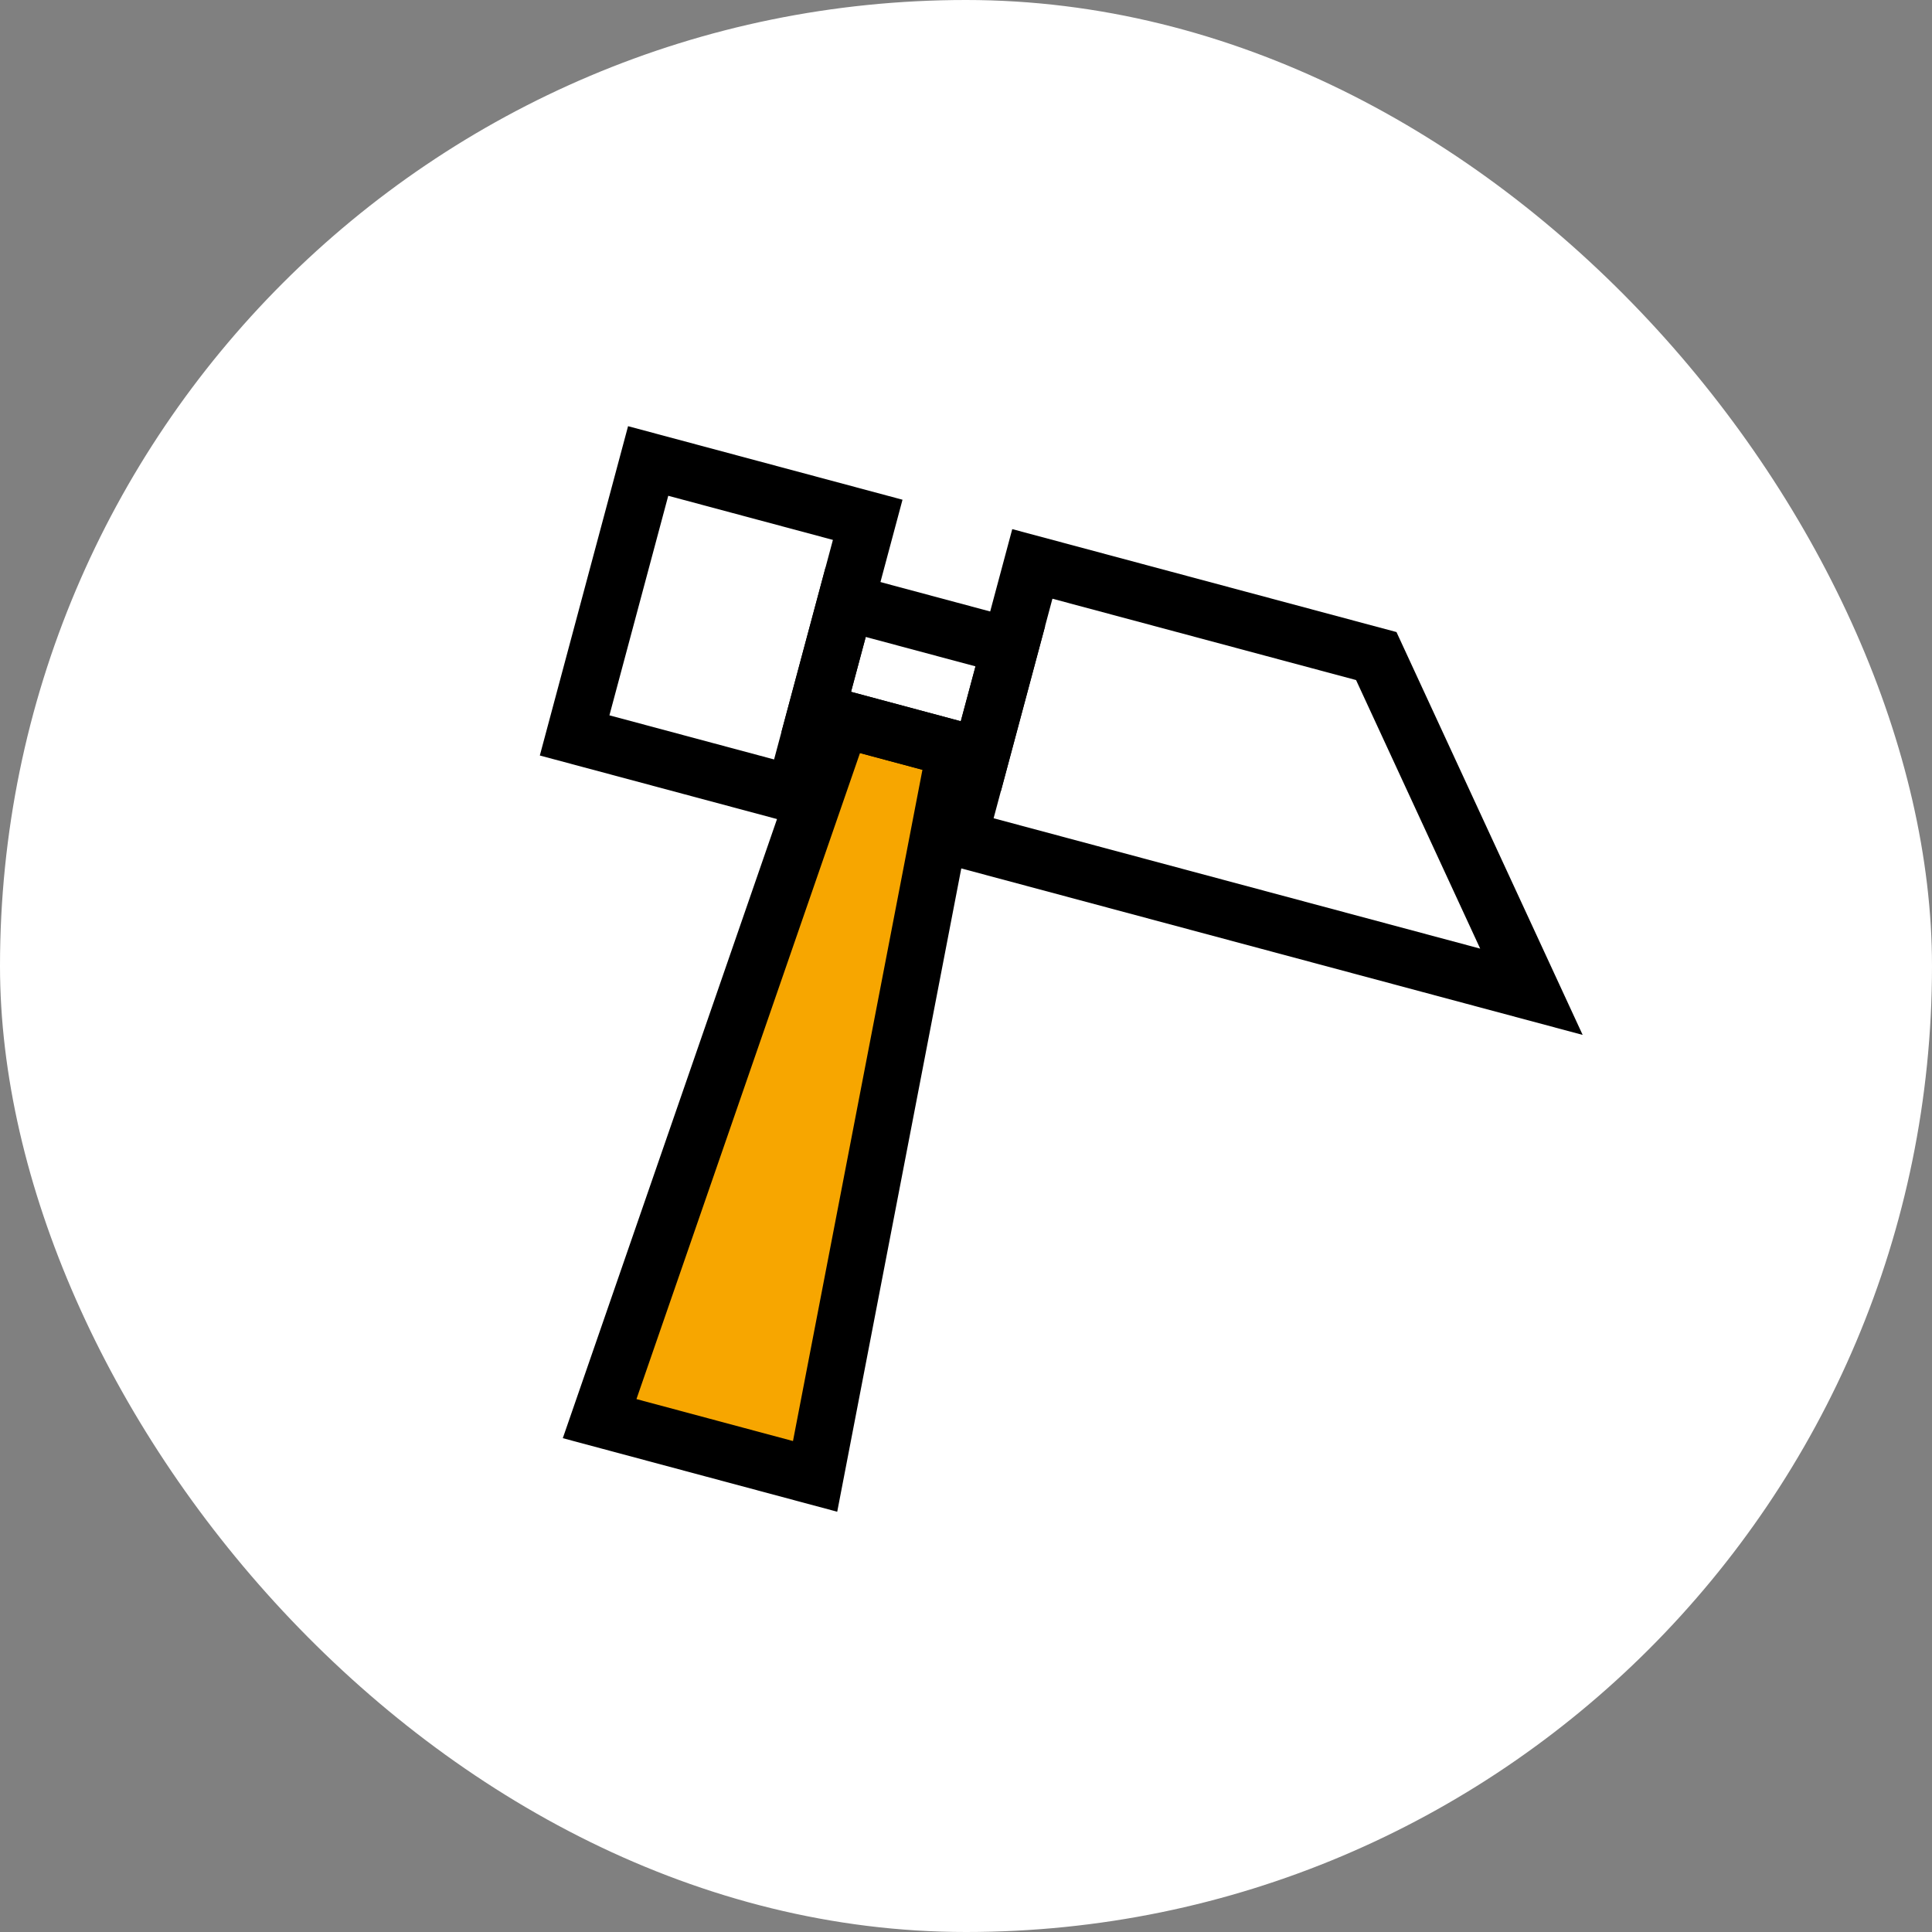 <svg width="68" height="68" viewBox="0 0 68 68" fill="none" xmlns="http://www.w3.org/2000/svg">
<rect x="0" y="0" width="68" height="68" fill="#808080" stroke="none"/>
<g id="mint">
<rect width="68" height="68" rx="34" fill="white"/>
<rect id="Rectangle 34625166" x="22.813" y="16.225" width="8" height="10" transform="rotate(15 22.813 16.225)" stroke="black" stroke-width="2"/>
<path id="Rectangle 34625169" d="M21.105 49.931L29.628 25.298L33.625 26.369L28.689 51.964L21.105 49.931Z" fill="#F7A600" stroke="black" stroke-width="2"/>
<path id="Rectangle 34625168" d="M36.335 19.848L48.44 23.091L53.901 34.907L33.747 29.507L36.335 19.848Z" stroke="black" stroke-width="2"/>
<rect id="Rectangle 34625167" x="29.764" y="21.194" width="6" height="4" transform="rotate(15 29.764 21.194)" stroke="black" stroke-width="2"/>
</g>
</svg>
